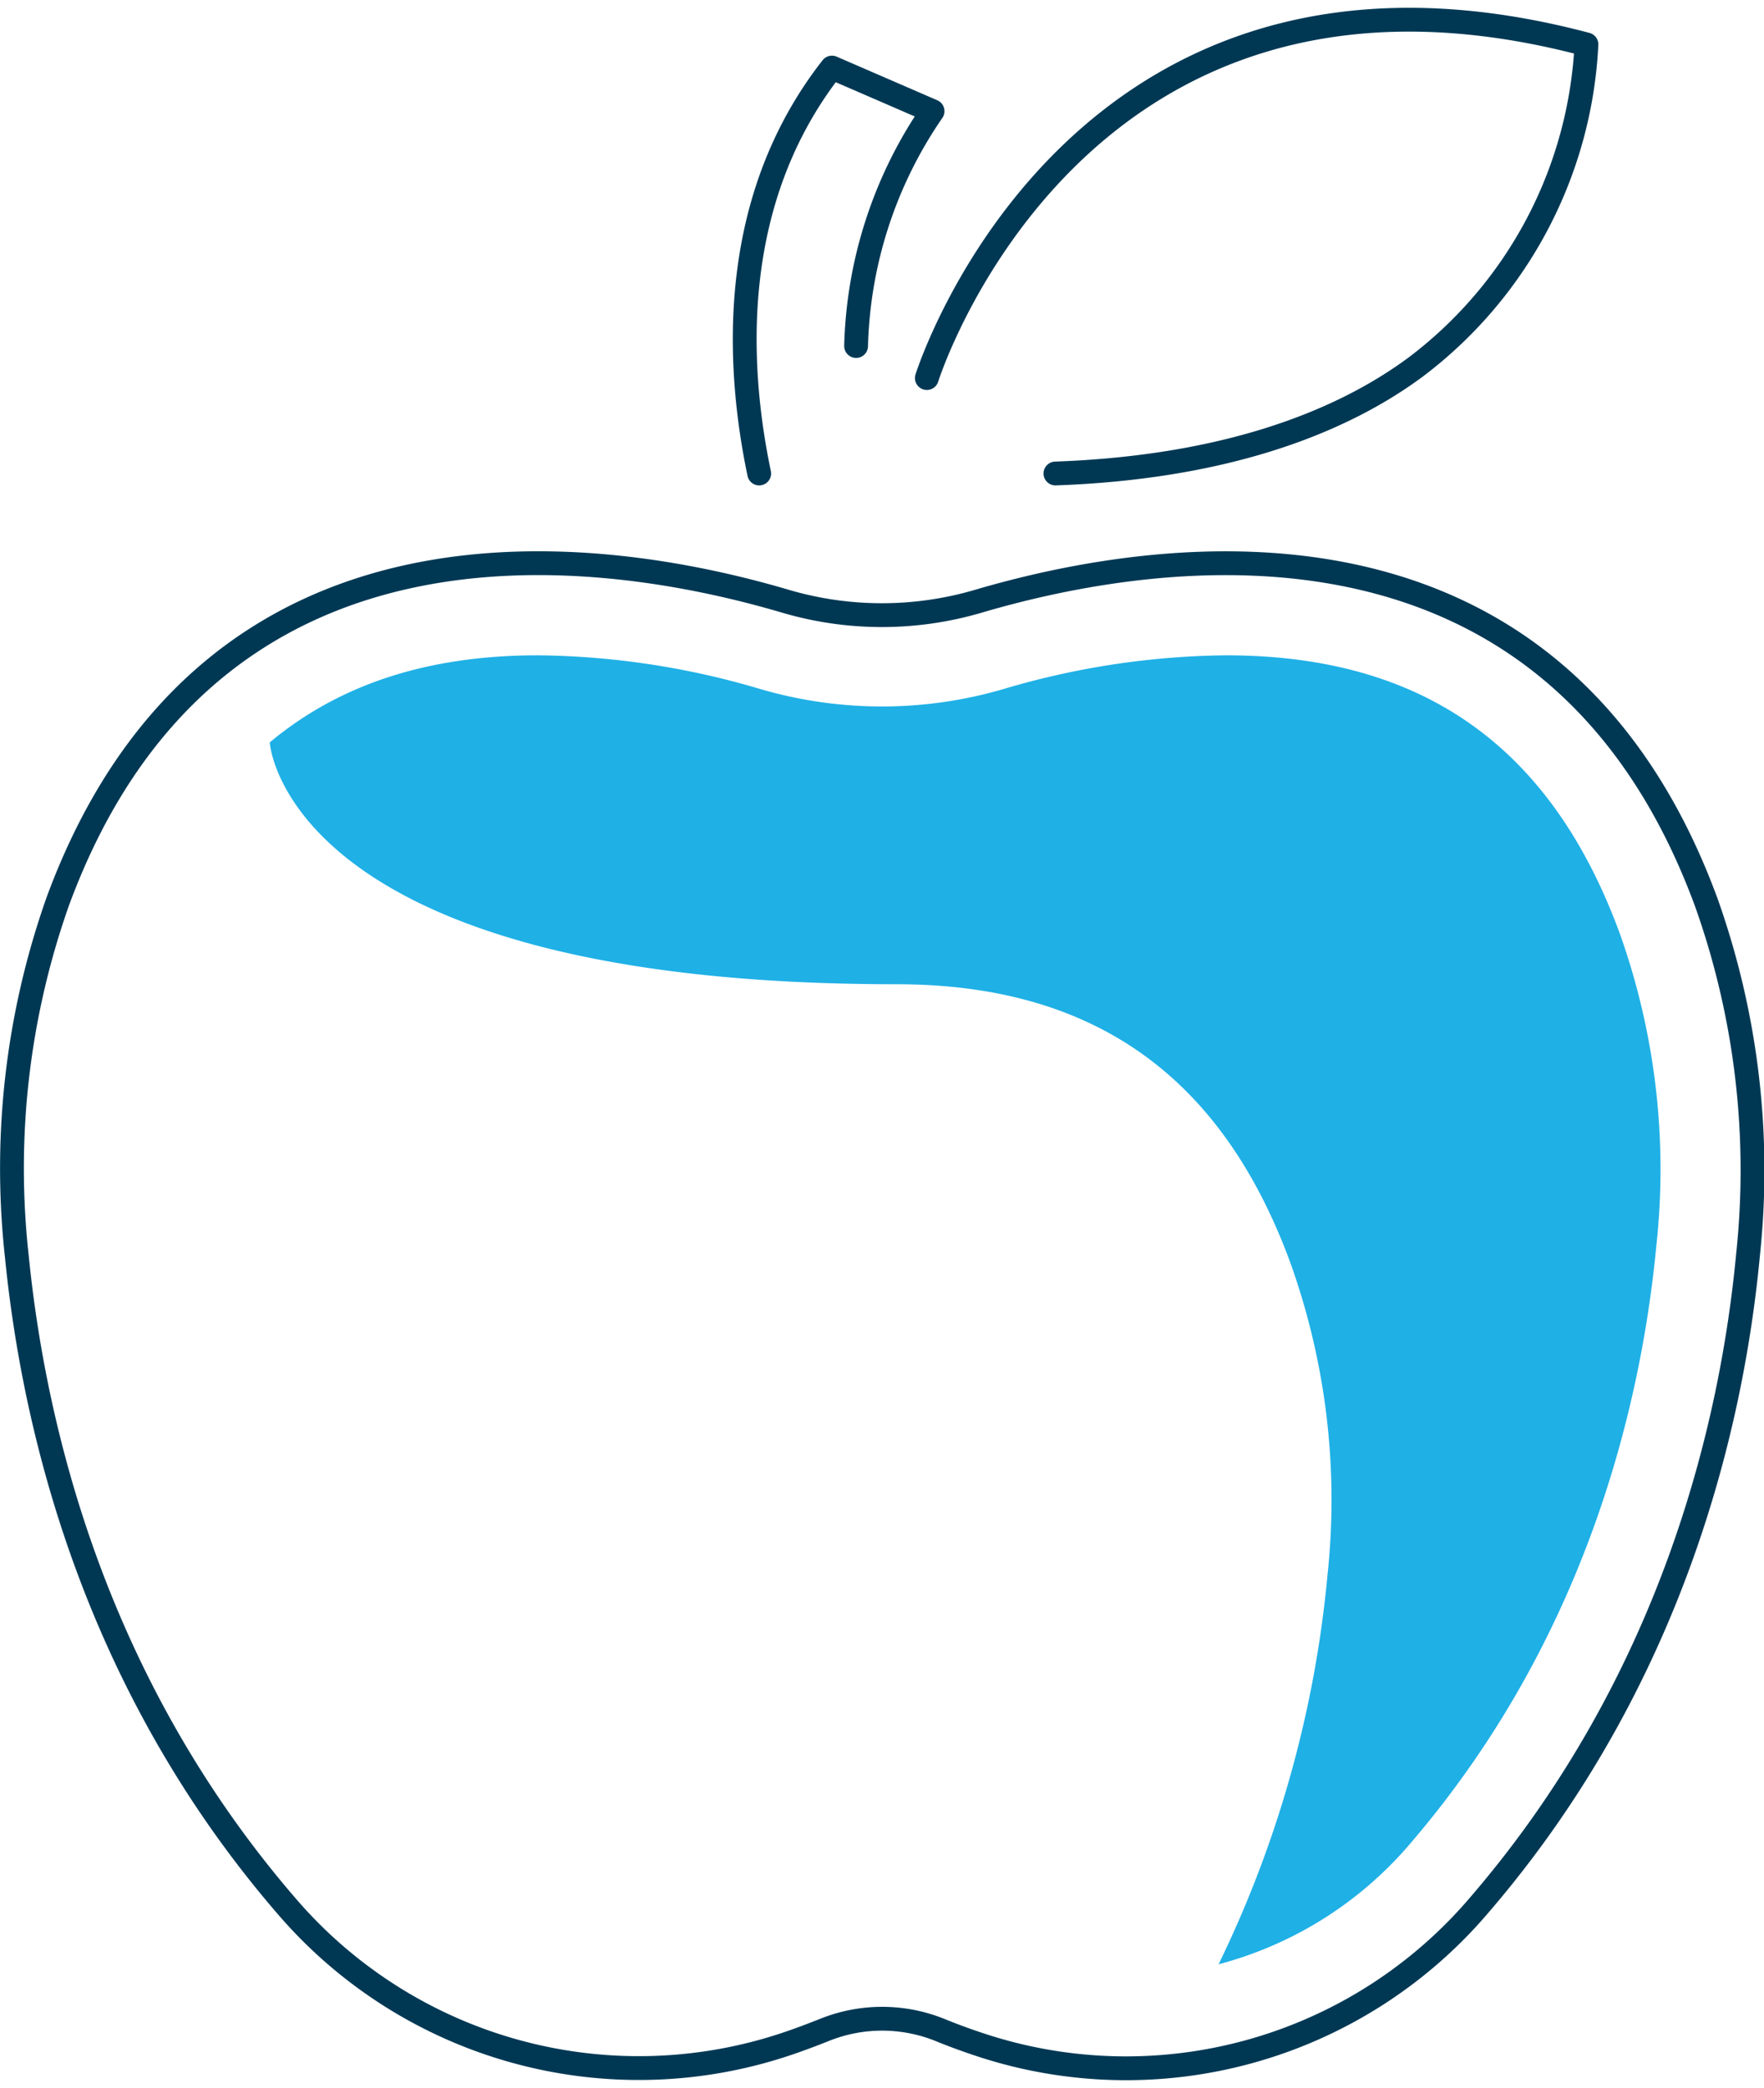 <svg width="60" height="71" data-name="Tryb izolacji" xmlns="http://www.w3.org/2000/svg" viewBox="0 0 105.21 123.58"><path d="M56 120.54c.78.32 1.57.61 2.35.87a27.67 27.67 0 0029.91-8.33c11.55-13.43 15.06-28.72 16-38.76a47.61 47.61 0 00-2.5-21c-9.1-24.69-32.52-21.14-43.42-17.93a20.38 20.38 0 01-11.48 0C36 32.18 12.54 28.63 3.45 53.27A47.71 47.71 0 001 74.41c1 10.07 4.51 25.37 16.11 38.79A27.69 27.69 0 0047 121.37c.71-.24 1.42-.51 2.13-.79a9.22 9.22 0 016.87-.04zm-.72-98.46s8.77-28 39.34-19.89a25.67 25.67 0 01-10.18 19.23c-4.64 3.44-11.64 6-21.49 6.35m-17.67 0c-1.39-6.65-1.81-16.35 4.34-24.2l6 2.6a25.82 25.82 0 00-4.56 14" fill="none" stroke="#003854" stroke-linecap="round" stroke-linejoin="round" stroke-width="1.42"/><path d="M96.6 55.17C92.49 44 84.81 38.61 73.12 38.61a48.1 48.1 0 00-13.23 2 25.83 25.83 0 01-14.58 0 48 48 0 00-13.22-2c-6.56 0-11.84 1.72-16 5.19 0 .2 1.12 14.42 37.37 14.42 11.69 0 19.37 5.41 23.48 16.55a41.9 41.9 0 012.24 18.63 67.15 67.15 0 01-6.5 23.25 22.56 22.56 0 0011.39-7.15c10.52-12.22 13.81-26.16 14.72-35.7a41.89 41.89 0 00-2.19-18.63z" fill="#1fb0e6"/></svg>